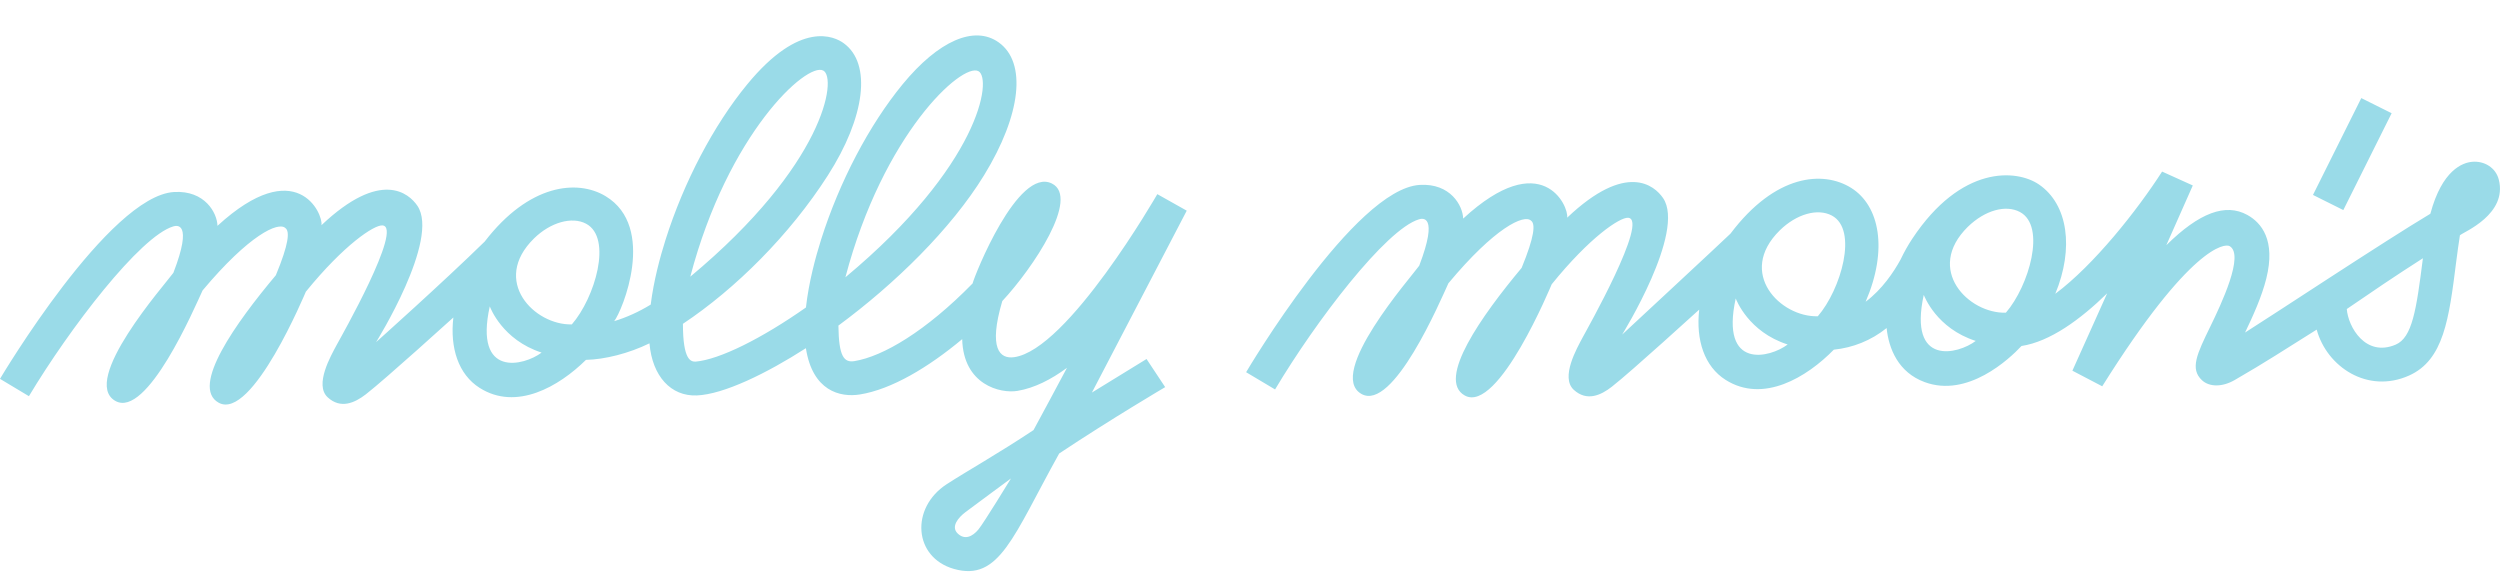<svg width="141" height="33" viewBox="0 0 141 33" fill="none" xmlns="http://www.w3.org/2000/svg">
  <path d="M138.753 13.26C138.967 13.077 141.439 12.083 140.93 10.122C140.755 9.451 140.112 9.064 139.426 9.126C138.895 9.175 137.734 9.58 137.073 12.055C134.483 13.603 128.089 17.834 126.621 18.756C127.072 17.816 127.563 16.733 127.818 15.716C128.362 13.536 127.539 12.561 126.752 12.124C125.524 11.446 124.046 11.988 122.18 13.83L123.674 10.46L121.94 9.676V9.681C120.534 11.867 118.093 14.952 115.918 16.57C116.979 14.013 116.643 11.528 114.995 10.403C113.728 9.539 110.608 9.307 107.853 13.464C107.6 13.845 107.383 14.238 107.197 14.63C107.195 14.638 107.19 14.643 107.187 14.648C106.805 15.345 106.15 16.325 105.221 17.019C106.493 14.08 106.013 11.601 104.406 10.597C102.827 9.611 100.13 9.815 97.599 13.177C97.189 13.58 91.49 18.869 91.49 18.869C91.49 18.869 95.094 13.066 93.796 11.17C93.314 10.463 91.732 9.103 88.388 12.277C88.491 11.627 86.966 8.234 82.523 12.328C82.503 11.598 81.801 10.324 80.072 10.429C76.396 10.654 70.34 20.892 70.281 20.992L71.914 21.965C74.205 18.118 78.16 12.935 80.028 12.37C80.212 12.315 81.156 12.073 80.044 14.986C79.58 15.636 74.786 21.08 76.785 22.218C78.571 23.235 81.236 16.962 81.69 15.977C84.299 12.844 85.958 12.063 86.352 12.447C86.603 12.625 86.551 13.332 85.821 15.107C83.589 17.78 80.996 21.413 82.616 22.308C84.508 23.351 87.501 16.052 87.516 16.033C89.673 13.366 91.353 12.259 91.82 12.282C93.035 12.341 89.464 18.65 89.271 19.014C88.938 19.64 87.996 21.284 88.762 21.986C89.49 22.651 90.277 22.306 90.912 21.808C92.062 20.907 95.819 17.471 95.835 17.463C95.641 19.181 96.129 20.67 97.326 21.426C99.449 22.768 101.908 21.276 103.428 19.721C104.499 19.612 105.528 19.207 106.405 18.503C106.527 19.677 107.068 21.003 108.549 21.55C110.972 22.448 113.318 20.257 114.012 19.514C115.624 19.266 117.327 18.025 118.844 16.544L116.883 20.907L118.566 21.787C123.532 13.864 125.478 13.729 125.746 13.879C126.608 14.356 125.266 17.176 124.66 18.42C123.912 19.955 123.501 20.802 124.19 21.444C124.608 21.834 125.333 21.839 126.033 21.436C127.805 20.415 128.798 19.754 130.661 18.59C131.237 20.693 133.533 22.226 135.871 21.181C137.829 20.304 138.123 17.989 138.528 14.777C138.562 14.506 138.701 13.471 138.74 13.265L138.753 13.26ZM97.894 16.833C97.93 16.911 98.606 18.719 100.824 19.429C99.839 20.18 97.006 20.897 97.894 16.833ZM102.525 17.837C100.422 17.901 97.94 15.401 100.378 12.994C101.328 12.063 102.517 11.735 103.312 12.155C104.821 12.953 103.82 16.338 102.525 17.837ZM108.5 16.632C108.537 16.709 109.213 18.518 111.431 19.228C110.446 19.979 107.613 20.696 108.5 16.632ZM113.132 17.636C111.029 17.7 108.547 15.2 110.985 12.793C111.953 11.854 113.124 11.534 113.919 11.954C115.428 12.752 114.427 16.137 113.132 17.636ZM135.112 19.439C133.412 20.159 132.434 18.433 132.359 17.429C133.693 16.513 135.076 15.572 136.652 14.565C136.283 17.481 136.054 19.039 135.112 19.439ZM132.163 11.848L130.452 10.994L133.177 5.532L134.888 6.386L132.163 11.848ZM64.671 20.244L61.583 22.141C61.583 22.141 66.431 12.85 66.932 11.882L65.273 10.95C65.26 10.971 60.226 19.741 57.189 20.146C56.4 20.252 55.729 19.687 56.529 16.98C58.265 15.117 60.922 11.139 59.325 10.349C57.403 9.4 54.962 15.543 54.854 15.987C52.209 18.688 49.81 20.097 48.197 20.366C47.604 20.463 47.307 20.123 47.286 18.363C50.463 16.02 53.639 12.922 55.504 9.88C57.597 6.464 57.919 3.525 56.325 2.39C54.952 1.412 52.929 2.297 50.911 4.75C49.023 7.049 47.346 10.241 46.311 13.51C45.994 14.511 45.612 15.93 45.455 17.342C42.947 19.101 40.586 20.275 39.231 20.396C38.973 20.396 38.517 20.345 38.517 18.263C41.491 16.284 44.541 13.247 46.683 9.906C48.809 6.593 49.172 3.589 47.588 2.439C47.07 2.059 45.14 1.11 42.136 4.766C40.248 7.065 38.571 10.257 37.536 13.525C37.232 14.485 36.868 15.827 36.7 17.179C36.029 17.589 35.325 17.907 34.641 18.113C35.09 17.548 37.056 12.808 34.151 11.062C32.556 10.104 29.834 10.375 27.337 13.624C24.981 15.93 21.211 19.297 21.211 19.297C21.211 19.297 24.831 13.505 23.541 11.606C23.061 10.899 21.482 9.531 18.131 12.7C18.234 12.05 16.722 8.652 12.266 12.736C12.248 12.006 11.551 10.729 9.82 10.829C6.143 11.043 0.059 21.266 0 21.367L1.631 22.345C3.935 18.503 7.903 13.329 9.771 12.77C9.954 12.715 10.901 12.478 9.779 15.386C9.312 16.033 4.505 21.467 6.502 22.61C8.285 23.632 10.968 17.367 11.425 16.382C14.041 13.257 15.703 12.481 16.098 12.865C16.348 13.043 16.294 13.75 15.558 15.523C13.319 18.188 10.715 21.816 12.333 22.713C14.222 23.761 17.235 16.47 17.251 16.451C19.416 13.789 21.098 12.687 21.565 12.713C22.78 12.775 19.194 19.073 18.998 19.437C18.662 20.064 17.718 21.705 18.482 22.409C19.207 23.077 19.996 22.732 20.634 22.239C21.787 21.341 25.554 17.917 25.569 17.907C25.371 19.625 25.853 21.116 27.05 21.875C29.12 23.191 31.519 21.805 33.049 20.296C34.102 20.275 35.462 19.935 36.63 19.364C36.79 21.227 37.846 22.36 39.296 22.303C40.815 22.244 43.251 21.052 45.452 19.638C45.826 22.055 47.384 22.424 48.491 22.249C50.282 21.965 52.374 20.711 54.268 19.127C54.33 21.702 56.423 22.21 57.39 22.045C58.347 21.883 59.284 21.405 60.177 20.745C59.449 22.125 58.938 23.046 58.291 24.256C56.301 25.58 54.506 26.586 53.391 27.311C51.335 28.65 51.523 31.439 53.801 32.087C56.371 32.817 57.14 30.245 59.738 25.577C62.698 23.609 65.716 21.834 65.716 21.834L64.666 20.249L64.671 20.244ZM27.623 17.28C27.657 17.357 28.33 19.168 30.546 19.886C29.558 20.634 26.725 21.343 27.623 17.28ZM32.252 18.296C30.149 18.353 27.675 15.85 30.118 13.448C31.047 12.537 32.26 12.197 33.054 12.617C34.561 13.42 33.55 16.8 32.252 18.296ZM38.932 15.605C41.053 7.542 45.496 3.486 46.432 3.979C47.23 4.4 46.507 9.297 38.932 15.605ZM55.182 4.013C55.979 4.433 55.257 9.33 47.681 15.639C49.802 7.576 54.245 3.52 55.182 4.013ZM55.187 29.858C54.839 30.276 54.408 30.467 54.015 30.09C53.615 29.706 54.044 29.192 54.454 28.883C55.032 28.447 57.019 26.984 57.019 26.984C57.019 26.984 55.491 29.491 55.184 29.86L55.187 29.858Z" fill="#9ADBE8"/>
</svg>
